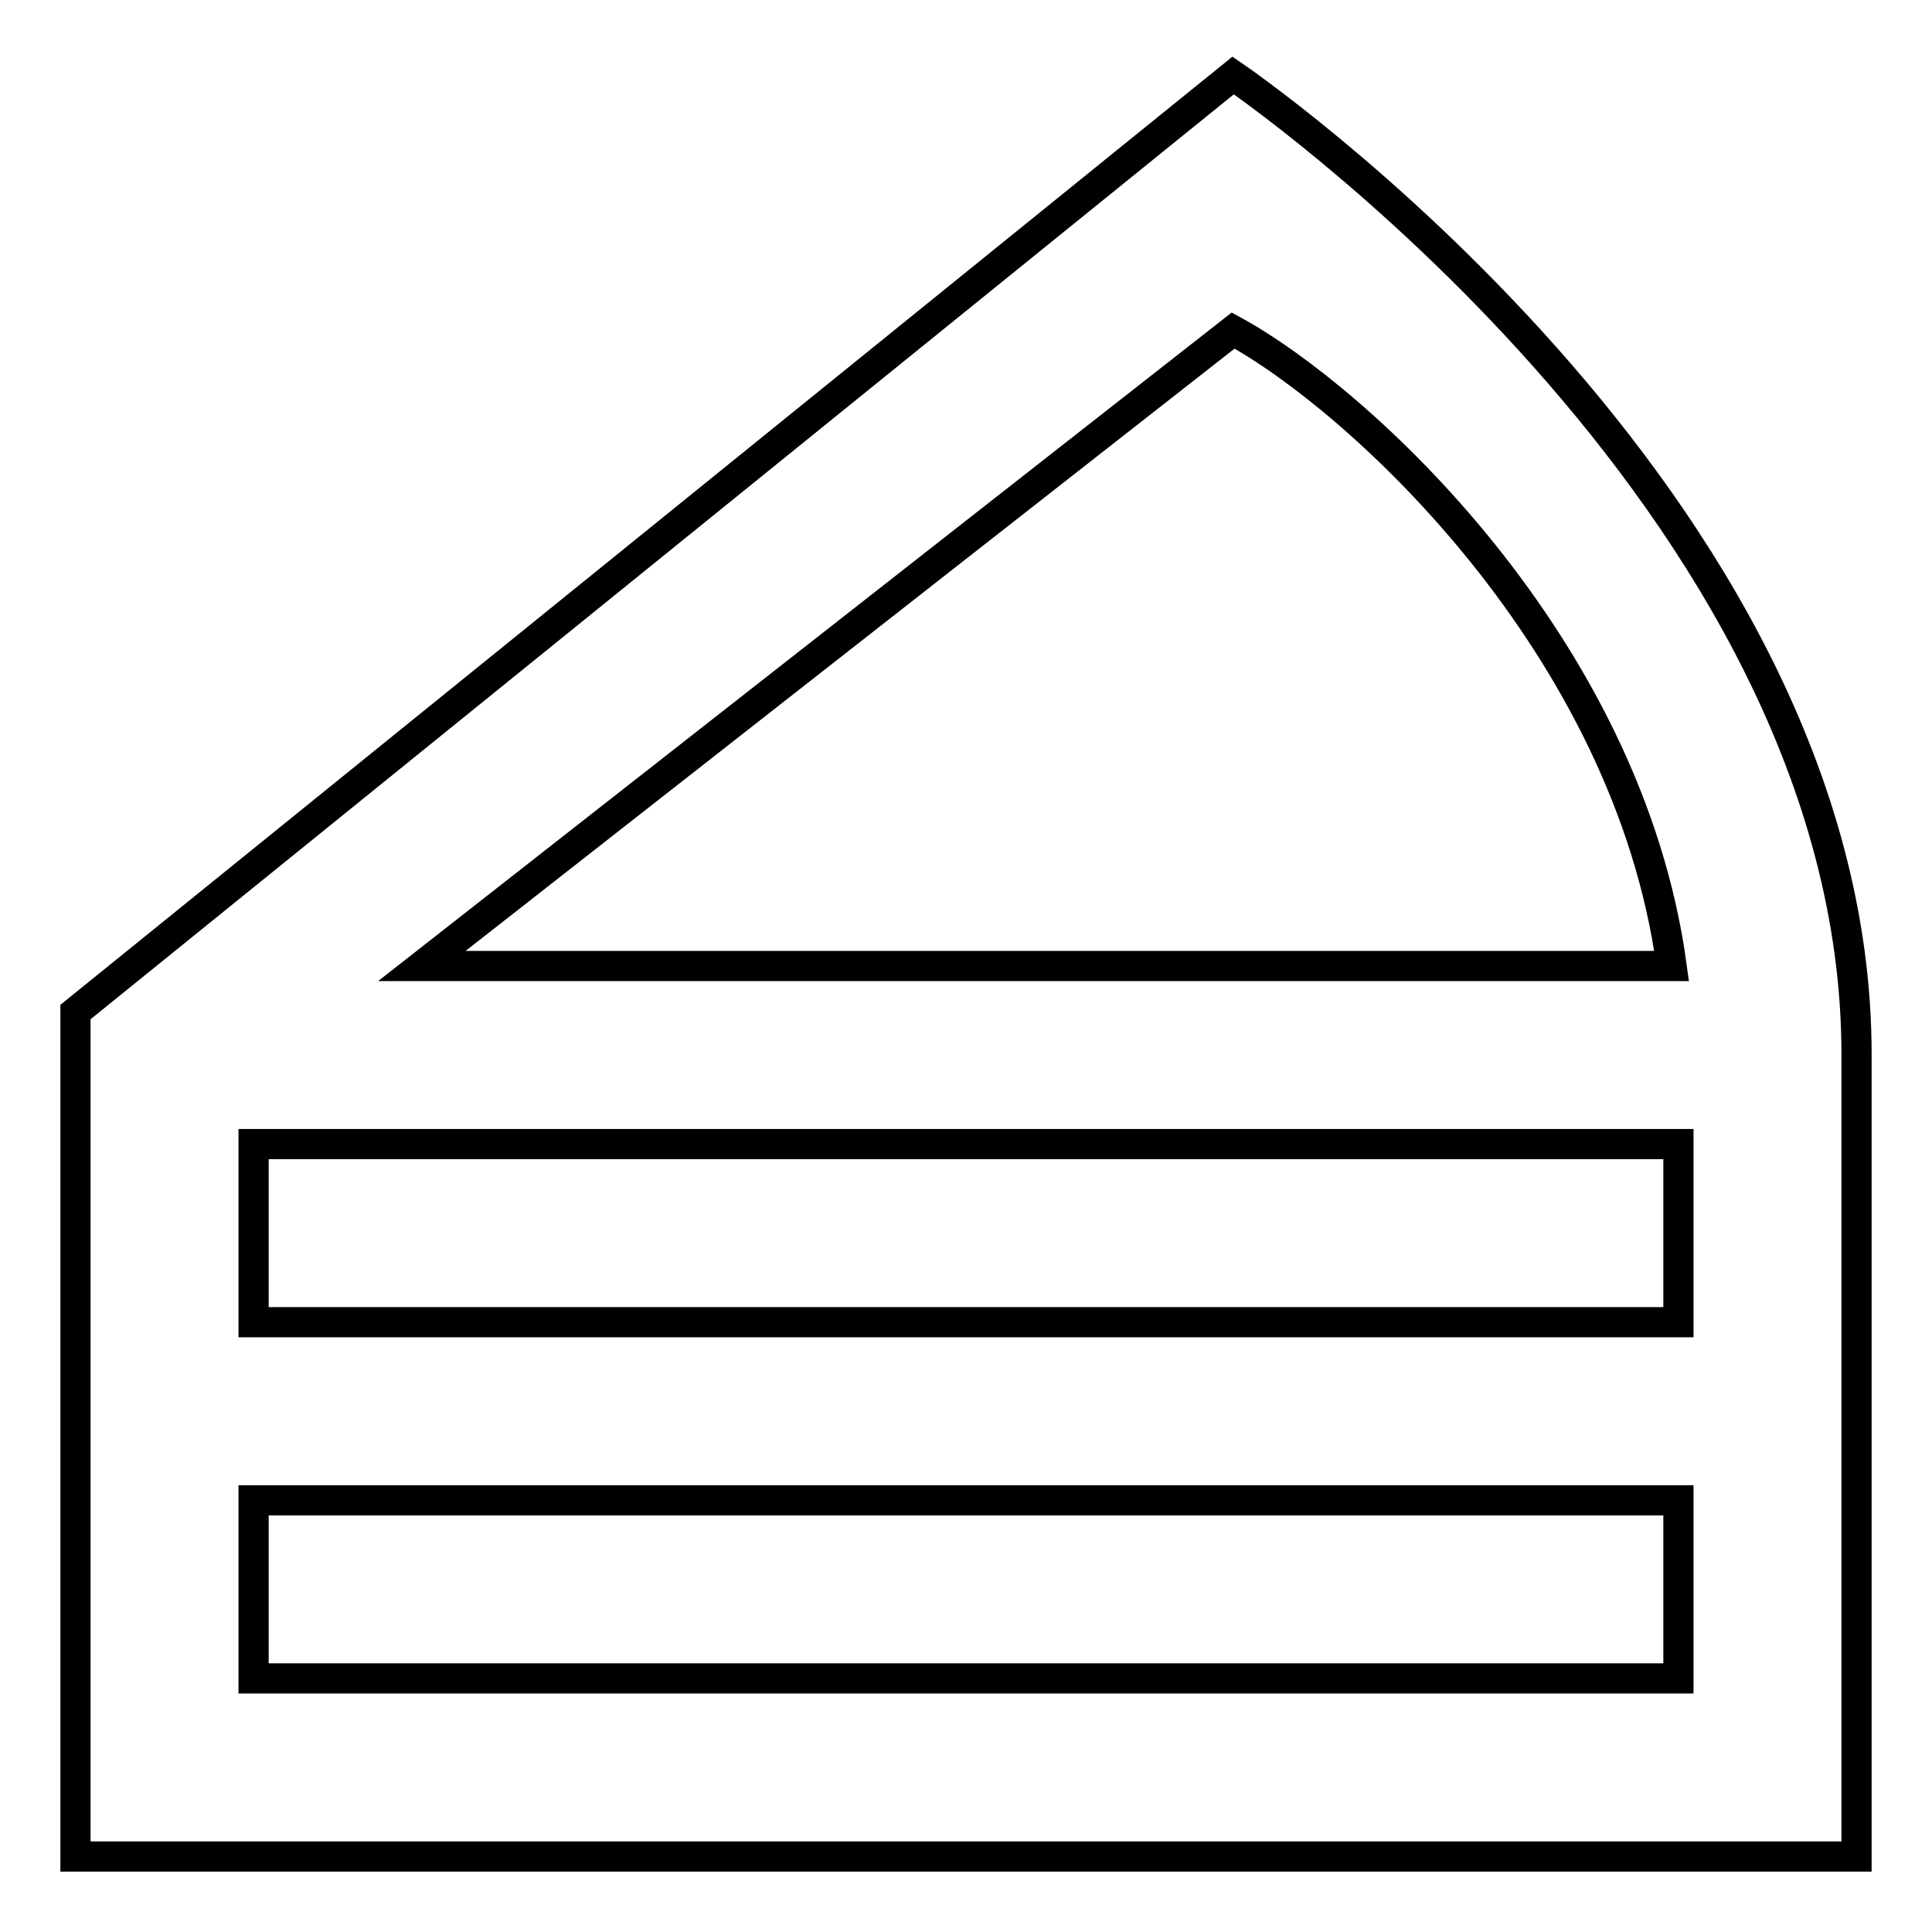<?xml version="1.0" encoding="utf-8"?>
<!-- Svg Vector Icons : http://www.onlinewebfonts.com/icon -->
<!DOCTYPE svg PUBLIC "-//W3C//DTD SVG 1.1//EN" "http://www.w3.org/Graphics/SVG/1.1/DTD/svg11.dtd">
<svg version="1.1" xmlns="http://www.w3.org/2000/svg" xmlns:xlink="http://www.w3.org/1999/xlink" x="0px" y="0px" viewBox="0 0 256 256" enable-background="new 0 0 256 256" xml:space="preserve">
<g> <path stroke-width="4" fill-opacity="0" stroke="#000000"  d="M163.4,10L10,134.1V246h236V139.7C246,66.2,163.4,10,163.4,10z M163.4,43.8c16.7,9.1,52.3,41.7,58.1,84.2 H55.9L163.4,43.8z M222.4,222.4H33.6v-23.6h188.8V222.4L222.4,222.4z M222.4,175.2H33.6v-23.6h188.8V175.2L222.4,175.2z"/></g>
</svg>
